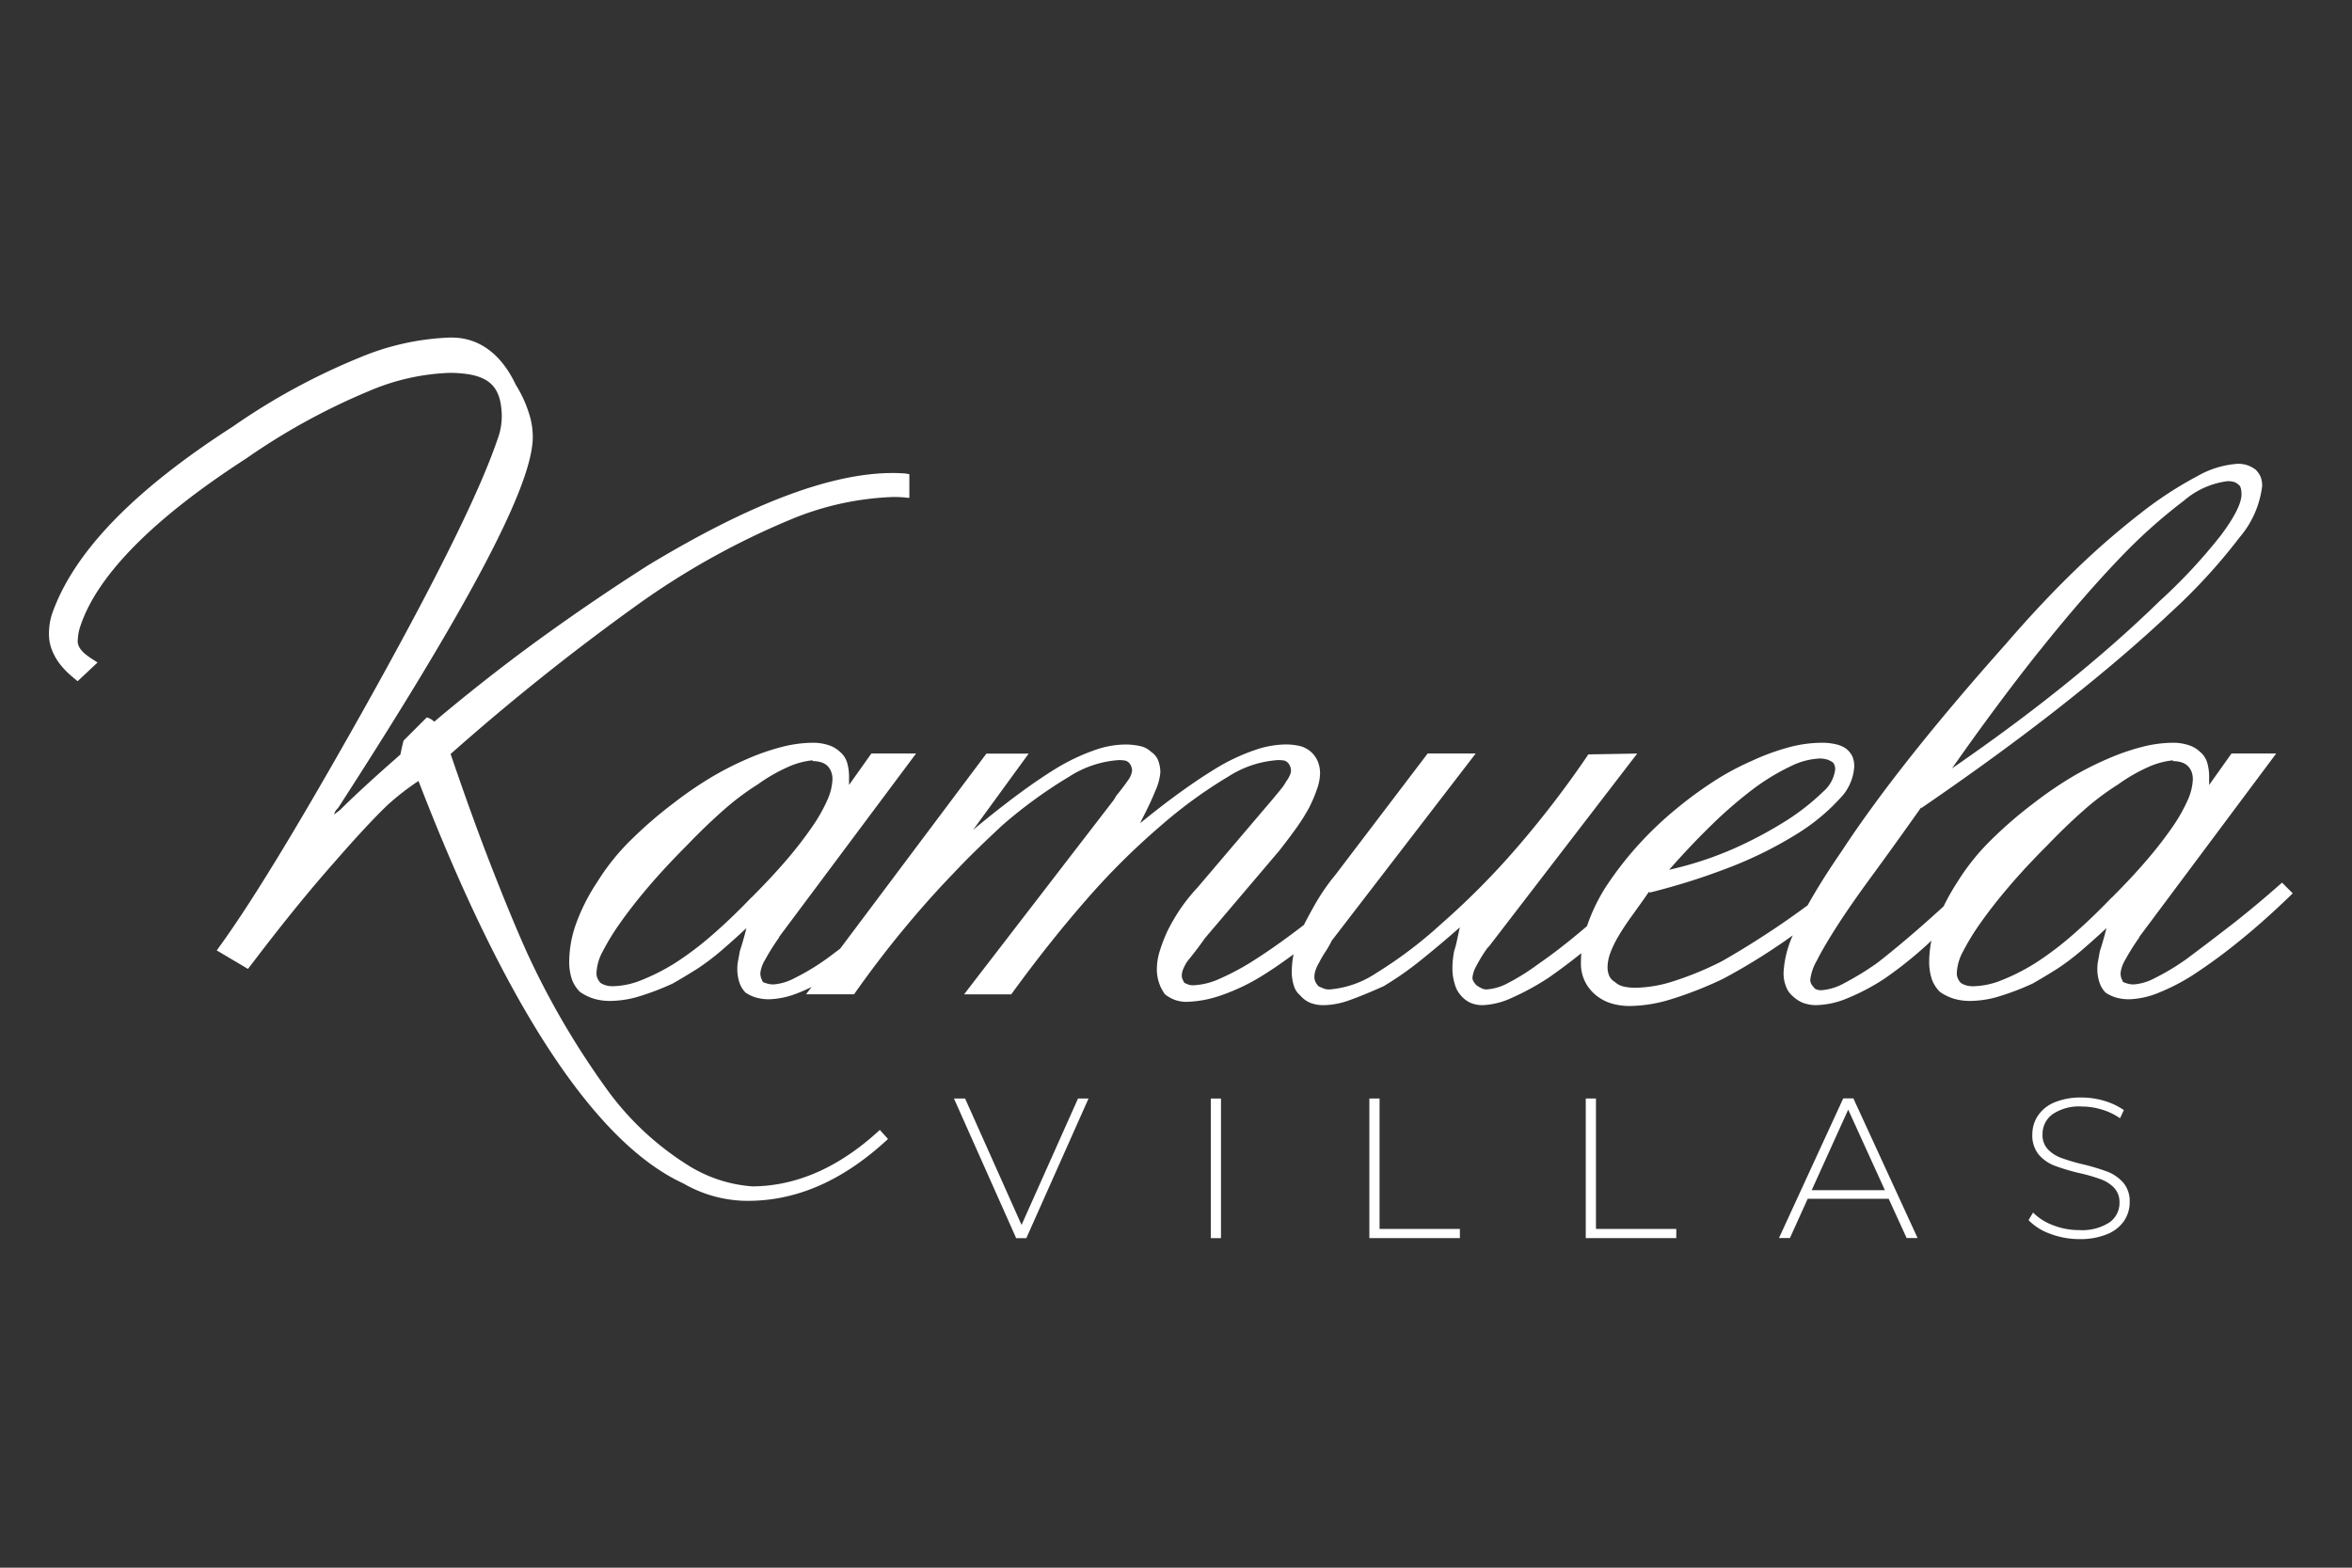 <svg xmlns="http://www.w3.org/2000/svg" width="192" height="128" viewBox="0 0 192 128">
  <rect x="0" y="0" width="192" height="128" fill="#333333" stroke="none"/>
  <g id="kamuela" transform="translate(-944 -56)">
    <rect id="Rectangle_783" data-name="Rectangle 783" width="192" height="128" transform="translate(944 56)" fill="none" opacity="0.5"/>
    <g id="Group_2045" data-name="Group 2045" transform="translate(486.018 -4584.681)">
      <path id="Path_1635" data-name="Path 1635" d="M356.724,38.251q-2.3,2.033-4.26,3.547t-3.514,2.671a19.061,19.061,0,0,1-2.635,1.588,4.346,4.346,0,0,1-1.69.505,1.868,1.868,0,0,1-.505-.065,2.613,2.613,0,0,1-.374-.134c-.044-.091-.091-.193-.135-.305a1.159,1.159,0,0,1-.065-.44,2.676,2.676,0,0,1,.367-1.047,19.1,19.1,0,0,1,1.12-1.792l.066-.134,11.15-14.938H352.6l-1.828,2.57v-.611a4.084,4.084,0,0,0-.167-1.247,1.847,1.847,0,0,0-.574-.847,2.432,2.432,0,0,0-.916-.542,4.051,4.051,0,0,0-1.315-.2,10.353,10.353,0,0,0-2.5.338,18.712,18.712,0,0,0-2.9,1.014,25.037,25.037,0,0,0-3.009,1.552,31.657,31.657,0,0,0-2.94,2.028,34.779,34.779,0,0,0-3.548,3.075,18.338,18.338,0,0,0-2.671,3.347,18.9,18.9,0,0,0-1.141,2.01c-.738.672-1.439,1.3-2.1,1.875q-1.826,1.586-3.311,2.737a23.6,23.6,0,0,1-2.7,1.657,4.513,4.513,0,0,1-1.89.574.954.954,0,0,1-.374-.069.423.423,0,0,1-.236-.2,1.1,1.1,0,0,1-.2-.273.778.778,0,0,1-.066-.338,4.136,4.136,0,0,1,.542-1.556q.54-1.079,1.621-2.769t2.838-4.089q1.761-2.4,4.056-5.644v.069q6.417-4.394,11.521-8.417t8.817-7.534a46.688,46.688,0,0,0,5.644-6.15A7.9,7.9,0,0,0,355.1,5.879a1.993,1.993,0,0,0-.131-.778,1.983,1.983,0,0,0-.407-.574,2.754,2.754,0,0,0-.611-.338,2.372,2.372,0,0,0-.876-.134A7.682,7.682,0,0,0,349.8,5.068a30.84,30.84,0,0,0-4.561,2.973,64.787,64.787,0,0,0-5.408,4.7q-2.769,2.677-5.677,6.051-4.394,4.934-7.738,9.159t-5.644,7.738Q319.084,38.144,318,40.1q-1.412,1.041-2.751,1.937-2.235,1.488-4.26,2.635a26.036,26.036,0,0,1-3.921,1.621,10.628,10.628,0,0,1-3.107.542,4.25,4.25,0,0,1-.978-.1,1.471,1.471,0,0,1-.713-.371,1.131,1.131,0,0,1-.472-.509,1.788,1.788,0,0,1-.134-.709,3.509,3.509,0,0,1,.2-1.083,8.335,8.335,0,0,1,.676-1.417c.316-.542.69-1.1,1.116-1.69s.891-1.239,1.388-1.959l.066.065a54.136,54.136,0,0,0,6.691-2.126,32.659,32.659,0,0,0,5.339-2.671,16.536,16.536,0,0,0,3.515-2.908A4.049,4.049,0,0,0,321.8,28.79a1.976,1.976,0,0,0-.167-.88,1.811,1.811,0,0,0-.509-.607,2.274,2.274,0,0,0-.774-.338,4.927,4.927,0,0,0-1.25-.134,10.49,10.49,0,0,0-2.639.371,18.815,18.815,0,0,0-3.038,1.116,21.666,21.666,0,0,0-3.078,1.654,32.6,32.6,0,0,0-3.006,2.2,29.049,29.049,0,0,0-3.38,3.242,28.427,28.427,0,0,0-2.432,3.177,14.678,14.678,0,0,0-1.519,3.144l-.018.062c-.218.185-.432.371-.643.545q-1.826,1.521-3.314,2.537a17.649,17.649,0,0,1-2.53,1.588,4.214,4.214,0,0,1-1.726.505.9.9,0,0,1-.407-.1,3.313,3.313,0,0,1-.4-.236,1.4,1.4,0,0,1-.236-.305.575.575,0,0,1-.1-.305,2.354,2.354,0,0,1,.305-.945,12.293,12.293,0,0,1,.912-1.487l.134-.134,12.1-15.748-3.987.069a81.792,81.792,0,0,1-5.913,7.705,63.121,63.121,0,0,1-6.117,6.15,35.061,35.061,0,0,1-5.27,3.987,8.064,8.064,0,0,1-3.852,1.352,1.231,1.231,0,0,1-.505-.1c-.16-.065-.283-.124-.374-.167a1.326,1.326,0,0,1-.236-.338.886.886,0,0,1-.1-.407,1.788,1.788,0,0,1,.1-.574,3.464,3.464,0,0,1,.305-.64,7.228,7.228,0,0,1,.472-.814,8.159,8.159,0,0,0,.541-.945L290.9,27.707h-3.922l-7.5,9.868a17.124,17.124,0,0,0-1.588,2.264c-.385.669-.716,1.283-1.01,1.857-.058.047-.116.095-.174.138q-2.028,1.554-3.714,2.635a20.482,20.482,0,0,1-2.973,1.621,5.83,5.83,0,0,1-2.166.542,1.131,1.131,0,0,1-.436-.069,3.066,3.066,0,0,1-.305-.134c-.047-.091-.091-.178-.135-.269a.727.727,0,0,1-.069-.338,1.375,1.375,0,0,1,.1-.476,4.072,4.072,0,0,1,.305-.6c.178-.229.392-.5.64-.814s.531-.7.847-1.149l6.084-7.164c.491-.632.945-1.228,1.348-1.792a15.633,15.633,0,0,0,1.083-1.723,11.755,11.755,0,0,0,.64-1.519,4,4,0,0,0,.24-1.25,2.563,2.563,0,0,0-.2-1.014,2.154,2.154,0,0,0-1.421-1.218,5.177,5.177,0,0,0-1.217-.134,7.918,7.918,0,0,0-2.432.44,16.058,16.058,0,0,0-2.9,1.316q-1.488.883-3.177,2.1-1.586,1.139-3.347,2.58a1.074,1.074,0,0,0,.1-.214c.494-.949.879-1.759,1.148-2.435a4.649,4.649,0,0,0,.407-1.486,2.725,2.725,0,0,0-.171-.981,1.474,1.474,0,0,0-.574-.709,1.845,1.845,0,0,0-.876-.472,5.551,5.551,0,0,0-1.287-.134,7.62,7.62,0,0,0-2.4.44,16.662,16.662,0,0,0-2.871,1.316q-1.488.883-3.278,2.2t-3.82,3.006l4.528-6.219h-3.449L239.018,43.644c-.382.287-.752.567-1.105.825a19.059,19.059,0,0,1-2.635,1.588,4.347,4.347,0,0,1-1.69.505,1.868,1.868,0,0,1-.505-.065,2.61,2.61,0,0,1-.374-.134c-.043-.091-.091-.193-.134-.305a1.148,1.148,0,0,1-.069-.44,2.662,2.662,0,0,1,.374-1.047A18.245,18.245,0,0,1,234,42.779l.066-.134,11.151-14.938h-3.649l-1.824,2.57v-.611a4.086,4.086,0,0,0-.167-1.247,1.848,1.848,0,0,0-.574-.847,2.43,2.43,0,0,0-.916-.542,4.051,4.051,0,0,0-1.316-.2,10.329,10.329,0,0,0-2.5.338,18.743,18.743,0,0,0-2.908,1.014,25.541,25.541,0,0,0-3.006,1.552,31.681,31.681,0,0,0-2.94,2.028,34.8,34.8,0,0,0-3.547,3.075,18.341,18.341,0,0,0-2.671,3.347,15.992,15.992,0,0,0-1.723,3.38,9.317,9.317,0,0,0-.574,3.107,4.492,4.492,0,0,0,.2,1.417,2.725,2.725,0,0,0,.676,1.083,4.05,4.05,0,0,0,1.079.538,4.422,4.422,0,0,0,1.421.2,8.219,8.219,0,0,0,2.33-.371,21.071,21.071,0,0,0,2.737-1.047c.316-.178.643-.371.981-.574s.687-.418,1.047-.643a19.854,19.854,0,0,0,2-1.519c.651-.563,1.319-1.159,1.992-1.792-.087.363-.178.7-.269,1.014s-.182.607-.269.88c-.047.269-.091.516-.134.741a3.313,3.313,0,0,0-.069.676,3.506,3.506,0,0,0,.167,1.116,2.091,2.091,0,0,0,.509.843,3.034,3.034,0,0,0,.88.407,3.879,3.879,0,0,0,1.079.134,6.833,6.833,0,0,0,2.3-.505,12.182,12.182,0,0,0,1.127-.5l-.451.6h3.918Q242.1,44.6,244.164,42.1t4.089-4.594q1.014-1.079,2.028-2.061c.672-.654,1.33-1.272,1.959-1.861a38.169,38.169,0,0,1,5.474-3.987,8.555,8.555,0,0,1,4.056-1.352,3.522,3.522,0,0,1,.472.033.626.626,0,0,1,.338.171.936.936,0,0,1,.2.305,1.019,1.019,0,0,1,.069.371,1.657,1.657,0,0,1-.338.778c-.229.338-.542.752-.949,1.25l-.2.338-12.23,15.883h3.853q3.042-4.192,6.081-7.672a58.307,58.307,0,0,1,6.15-6.117,37.965,37.965,0,0,1,5.477-3.987,8.531,8.531,0,0,1,4.052-1.352,3.333,3.333,0,0,1,.509.033.62.62,0,0,1,.3.171.934.934,0,0,1,.2.305,1.016,1.016,0,0,1,.069.371,1.056,1.056,0,0,1-.1.371,2.617,2.617,0,0,1-.305.509,3.7,3.7,0,0,1-.44.64c-.2.251-.418.509-.64.778l-6.153,7.233a14.665,14.665,0,0,0-1.385,1.723,15.738,15.738,0,0,0-1.047,1.792,12.553,12.553,0,0,0-.64,1.654,4.971,4.971,0,0,0-.24,1.454,3.461,3.461,0,0,0,.2,1.218,3.252,3.252,0,0,0,.472.88,3.047,3.047,0,0,0,.778.44,2.792,2.792,0,0,0,.981.167,9.225,9.225,0,0,0,2.737-.505,16.484,16.484,0,0,0,3.478-1.657c.829-.512,1.665-1.094,2.511-1.723a7.825,7.825,0,0,0-.145,1.385,3.726,3.726,0,0,0,.171,1.181,1.584,1.584,0,0,0,.505.778,2.217,2.217,0,0,0,.811.611,2.945,2.945,0,0,0,1.152.2,6.5,6.5,0,0,0,2.159-.436q1.221-.442,2.708-1.116a26.3,26.3,0,0,0,3.006-2.1q1.521-1.216,3.209-2.7c-.091.4-.171.763-.236,1.079a7.69,7.69,0,0,1-.236.88c-.047.269-.08.505-.1.709a6.04,6.04,0,0,0-.033.643,4.148,4.148,0,0,0,.2,1.348,2.2,2.2,0,0,0,.472.88,2.288,2.288,0,0,0,.774.611,2.508,2.508,0,0,0,1.05.2,6.123,6.123,0,0,0,2.3-.574,20.721,20.721,0,0,0,3.042-1.657q1.3-.9,2.682-2.01c-.018.244-.029.487-.029.731a3.283,3.283,0,0,0,1.148,2.635,3.69,3.69,0,0,0,1.25.709,5.274,5.274,0,0,0,1.654.236,11.813,11.813,0,0,0,3.38-.574,30.9,30.9,0,0,0,4.194-1.657,50.735,50.735,0,0,0,4.525-2.737q.567-.382,1.141-.8a8.428,8.428,0,0,0-.752,3.06,2.926,2.926,0,0,0,.2,1.116,1.814,1.814,0,0,0,.538.778,2.638,2.638,0,0,0,.811.542,2.944,2.944,0,0,0,1.152.2,6.83,6.83,0,0,0,2.464-.542,17.619,17.619,0,0,0,3.078-1.621,32.888,32.888,0,0,0,3.543-2.835c.095-.087.189-.178.284-.265a8.484,8.484,0,0,0-.182,1.683,4.485,4.485,0,0,0,.2,1.417,2.763,2.763,0,0,0,.676,1.083,4.048,4.048,0,0,0,1.079.538,4.424,4.424,0,0,0,1.421.2,8.218,8.218,0,0,0,2.33-.371,21.074,21.074,0,0,0,2.737-1.047c.316-.178.643-.371.981-.574s.687-.418,1.047-.643a19.861,19.861,0,0,0,2-1.519q.981-.845,2-1.792c-.094.363-.181.7-.272,1.014s-.182.607-.269.88c-.047.269-.094.516-.134.741a3.287,3.287,0,0,0-.069.676,3.413,3.413,0,0,0,.171,1.116,2.089,2.089,0,0,0,.505.843,3.1,3.1,0,0,0,.876.407,3.941,3.941,0,0,0,1.083.134,6.832,6.832,0,0,0,2.3-.505,16.7,16.7,0,0,0,3.042-1.588,44.879,44.879,0,0,0,3.751-2.773q2-1.619,4.223-3.783Zm-19.8-18.925q3.451-4.323,6.488-7.5a43.793,43.793,0,0,1,5.306-4.765,6.739,6.739,0,0,1,3.547-1.588,1.814,1.814,0,0,1,.542.065.879.879,0,0,1,.338.2.431.431,0,0,1,.2.273,1.77,1.77,0,0,1,.069.538q0,1.079-1.657,3.311a44.091,44.091,0,0,1-5.034,5.408q-3.315,3.244-7.571,6.691-4.219,3.413-9.369,6.964,3.734-5.326,7.138-9.6M310.246,33.453a36.057,36.057,0,0,1,3.376-2.9,17.956,17.956,0,0,1,3.042-1.828,5.839,5.839,0,0,1,2.3-.607,2.038,2.038,0,0,1,.574.069,1.559,1.559,0,0,1,.44.2.435.435,0,0,1,.2.24,1.006,1.006,0,0,1,.069.371,2.843,2.843,0,0,1-.982,1.825,18.913,18.913,0,0,1-3.009,2.366,33.814,33.814,0,0,1-4.39,2.33,28.916,28.916,0,0,1-5.176,1.683q1.843-2.093,3.555-3.744m-78.483,6.015q-1.619,1.69-3.176,3.042a25.707,25.707,0,0,1-3.042,2.3,16.986,16.986,0,0,1-2.806,1.421,6.511,6.511,0,0,1-2.264.472,1.993,1.993,0,0,1-.571-.069,1.535,1.535,0,0,1-.443-.2,1.257,1.257,0,0,1-.233-.338,1.017,1.017,0,0,1-.1-.472,4.056,4.056,0,0,1,.505-1.755,19.211,19.211,0,0,1,1.454-2.366q.949-1.352,2.3-2.94c.905-1.058,1.937-2.173,3.111-3.347.989-1.032,1.97-1.981,2.937-2.835a21.427,21.427,0,0,1,2.875-2.166,13.907,13.907,0,0,1,2.464-1.417,6.544,6.544,0,0,1,2-.542v.069a2.192,2.192,0,0,1,.709.1,1.248,1.248,0,0,1,.509.3,1.311,1.311,0,0,1,.3.476,1.672,1.672,0,0,1,.1.607,4.531,4.531,0,0,1-.4,1.657,13.258,13.258,0,0,1-1.287,2.264,31.775,31.775,0,0,1-2.093,2.7c-.811.949-1.759,1.959-2.839,3.042m111.037,0q-1.619,1.69-3.177,3.042a25.712,25.712,0,0,1-3.042,2.3,16.985,16.985,0,0,1-2.806,1.421,6.509,6.509,0,0,1-2.26.472,2.02,2.02,0,0,1-.574-.069,1.537,1.537,0,0,1-.443-.2,1.257,1.257,0,0,1-.233-.338,1.021,1.021,0,0,1-.1-.472,4.052,4.052,0,0,1,.505-1.755,19.16,19.16,0,0,1,1.454-2.366q.948-1.352,2.3-2.94t3.111-3.347c.992-1.032,1.97-1.981,2.94-2.835a21.391,21.391,0,0,1,2.871-2.166,13.907,13.907,0,0,1,2.464-1.417,6.544,6.544,0,0,1,2-.542v.069a2.192,2.192,0,0,1,.709.1,1.249,1.249,0,0,1,.509.3,1.375,1.375,0,0,1,.305.476,1.759,1.759,0,0,1,.1.607,4.529,4.529,0,0,1-.4,1.657,13.471,13.471,0,0,1-1.283,2.264,32.555,32.555,0,0,1-2.1,2.7c-.81.949-1.755,1.959-2.838,3.042" transform="translate(287.547 4674.496)" fill="#fff"/>
      <path id="Path_1636" data-name="Path 1636" d="M262.588,70.52a11.406,11.406,0,0,1-5.386-1.835,23.633,23.633,0,0,1-6.618-6.324A66.006,66.006,0,0,1,244.216,51.4c-.8-1.781-1.734-4.031-2.788-6.727q-1.543-3.92-3.431-9.453A189.52,189.52,0,0,1,253.164,23.1a62.815,62.815,0,0,1,12.473-6.975,23.844,23.844,0,0,1,8.494-1.89q.452,0,.883.033a4.063,4.063,0,0,0,.432.04V12.376c-.109-.018-.211-.044-.334-.058-.36-.029-.7-.04-1.043-.04-5.077.007-11.7,2.548-19.961,7.542q-4.487,2.857-8.923,6.073-4.247,3.086-8.526,6.691a1.408,1.408,0,0,0-.607-.353l-1.894,1.894c-.091.338-.175.712-.258,1.138q-3.157,2.764-4.9,4.5c-.193.156-.374.294-.512.389a.854.854,0,0,1,.033-.105.934.934,0,0,1,.251-.378l.036-.036.033-.047c10.1-15.632,15.359-25.35,15.824-29.621a4.659,4.659,0,0,0,.04-.654,6.189,6.189,0,0,0-.225-1.621,10.168,10.168,0,0,0-1.17-2.631c-1.087-2.308-2.755-3.689-4.859-3.827-.174-.011-.338-.015-.5-.015a21,21,0,0,0-7.382,1.636A53.3,53.3,0,0,0,220.228,8.48c-8.1,5.208-13.055,10.3-14.8,15.4a5.422,5.422,0,0,0-.218,1.592,3.659,3.659,0,0,0,.149.989,4.64,4.64,0,0,0,.683,1.334A6.611,6.611,0,0,0,207,28.815c.2.174.382.323.549.462l1.625-1.526c-.5-.356-1.741-.952-1.61-1.886a4.035,4.035,0,0,1,.247-1.192c1.4-4.078,5.892-8.668,13.517-13.593a53.409,53.409,0,0,1,10.078-5.524A18.268,18.268,0,0,1,237.943,4.1c.287,0,.567.011.84.036,2.413.193,3.325,1.13,3.391,3.413a5.438,5.438,0,0,1-.371,2.043q-2.208,6.493-11.121,22.381-3.985,7.087-6.851,11.776c-1.821,2.977-3.318,5.3-4.925,7.509l2.548,1.508c.462-.574,3.547-4.747,7.007-8.654,1.8-2.068,3.267-3.653,4.4-4.736a21.219,21.219,0,0,1,2.515-1.955c7.211,18.718,14.56,29.614,21.61,32.856a10.544,10.544,0,0,0,5,1.425c3.991.076,7.876-1.479,11.718-5.048l-.669-.741c-3.137,2.908-6.633,4.6-10.449,4.612" transform="translate(256.769 4667.024)" fill="#fff"/>
      <path id="Path_1637" data-name="Path 1637" d="M236.525,18.313l-5.077,11.4h-.832l-5.077-11.4h.909l4.609,10.322,4.609-10.322Z" transform="translate(310.317 4712.06)" fill="#fff"/>
      <rect id="Rectangle_419" data-name="Rectangle 419" width="0.832" height="11.398" transform="translate(556.822 4730.375)" fill="#fff"/>
      <path id="Path_1638" data-name="Path 1638" d="M234.869,18.313h.832V28.962h6.557v.749h-7.389Z" transform="translate(334.898 4712.06)" fill="#fff"/>
      <path id="Path_1639" data-name="Path 1639" d="M239.729,18.313h.832V28.962h6.557v.749h-7.389Z" transform="translate(347.703 4712.06)" fill="#fff"/>
      <path id="Path_1640" data-name="Path 1640" d="M253.024,26.5h-6.611l-1.45,3.206h-.894l5.244-11.4h.829l5.241,11.4h-.894Zm-.309-.7-2.995-6.578L246.74,25.8Z" transform="translate(359.136 4712.058)" fill="#fff"/>
      <path id="Path_1641" data-name="Path 1641" d="M251.441,29.419a4.588,4.588,0,0,1-1.767-1.116l.371-.618a4.5,4.5,0,0,0,1.621,1.032,5.831,5.831,0,0,0,2.141.4,4.1,4.1,0,0,0,2.461-.618,1.932,1.932,0,0,0,.832-1.614,1.7,1.7,0,0,0-.44-1.221,2.9,2.9,0,0,0-1.094-.7,14.716,14.716,0,0,0-1.759-.505,17.048,17.048,0,0,1-2.006-.6,3.258,3.258,0,0,1-1.29-.9,2.446,2.446,0,0,1-.527-1.639,2.755,2.755,0,0,1,.44-1.519,3.01,3.01,0,0,1,1.341-1.1,5.546,5.546,0,0,1,2.257-.407,6.353,6.353,0,0,1,1.857.276,5.559,5.559,0,0,1,1.577.749l-.312.669a5.125,5.125,0,0,0-1.5-.716,5.634,5.634,0,0,0-1.617-.244,3.849,3.849,0,0,0-2.395.632,1.991,1.991,0,0,0-.814,1.646,1.683,1.683,0,0,0,.44,1.221,2.888,2.888,0,0,0,1.09.7,16.633,16.633,0,0,0,1.773.523,17.1,17.1,0,0,1,2,.6,3.338,3.338,0,0,1,1.283.89,2.334,2.334,0,0,1,.527,1.6,2.7,2.7,0,0,1-.451,1.516,3.059,3.059,0,0,1-1.374,1.09,5.718,5.718,0,0,1-2.279.407,6.634,6.634,0,0,1-2.384-.433" transform="translate(373.902 4711.999)" fill="#fff"/>
    </g>
  </g>
</svg>
